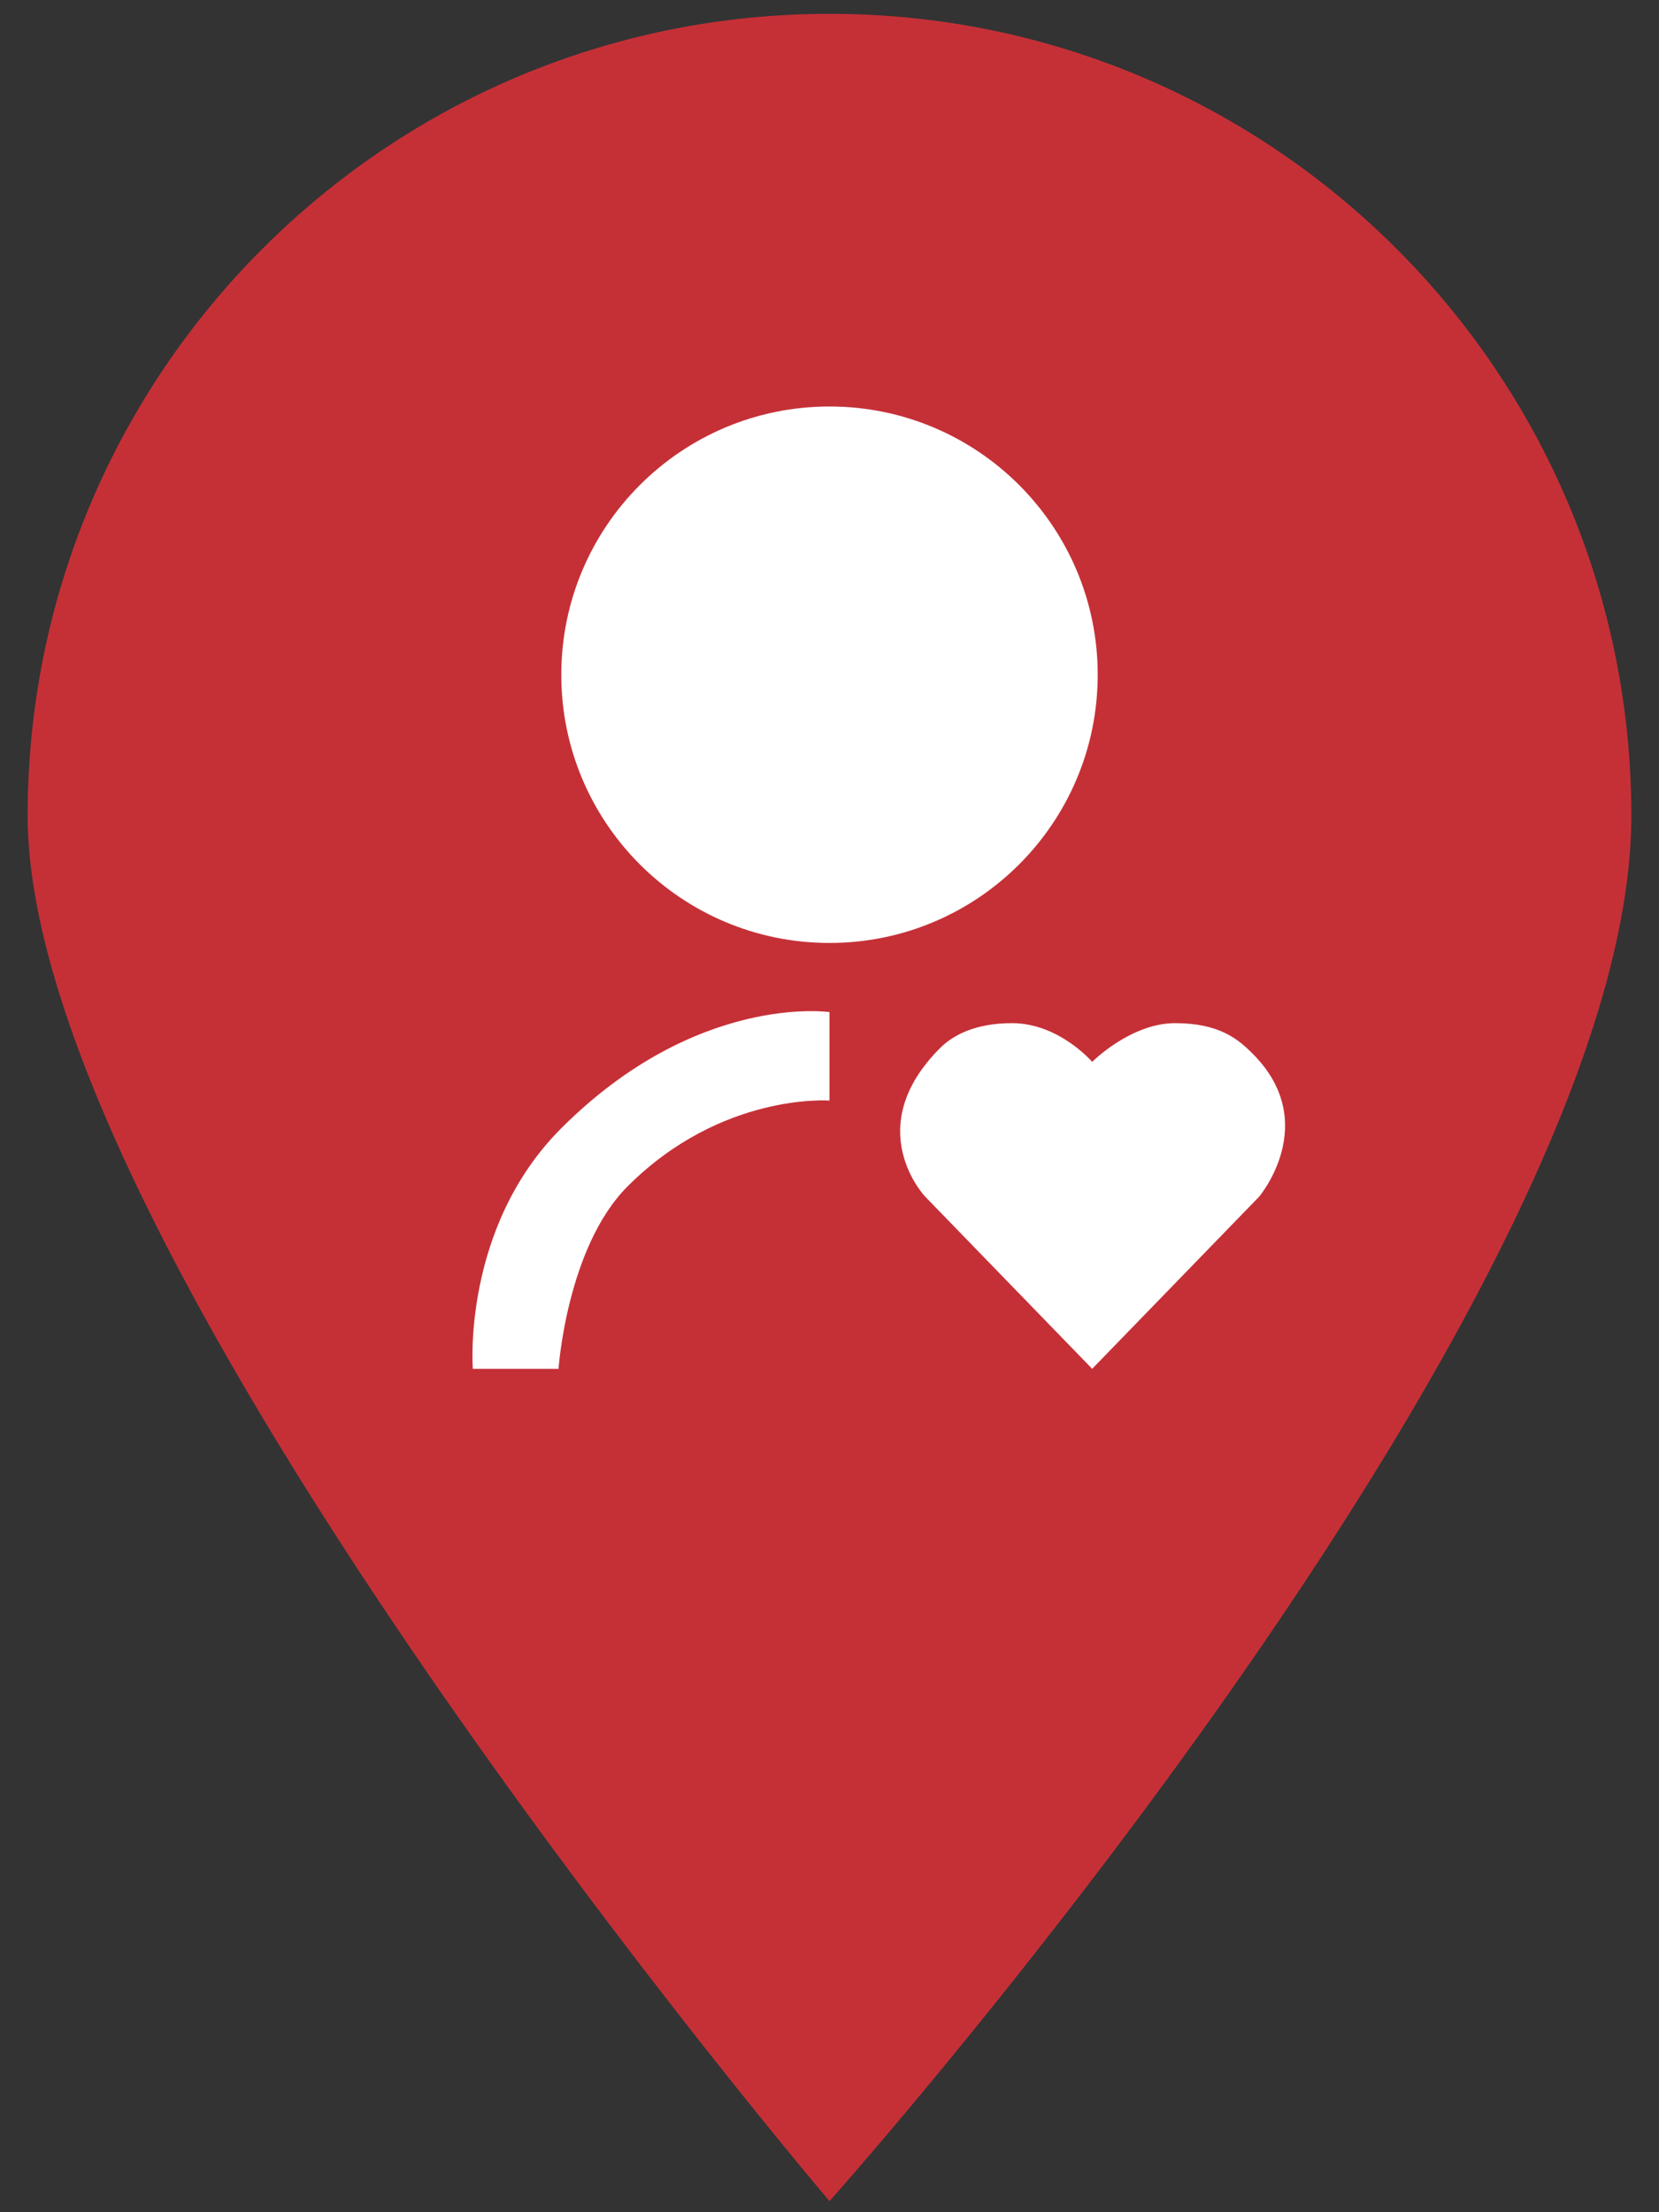 <?xml version="1.0" encoding="UTF-8"?>
<!-- Generated by Pixelmator Pro 3.6.18 -->
<svg width="600" height="800" viewBox="0 0 600 800" xmlns="http://www.w3.org/2000/svg">
    <rect x="0" y="0" width="600" height="800" fill="#333333" stroke="none"/>
    <g id="Group-copy">
        <path id="Circle-copy" fill="#fcae18" fill-rule="evenodd" stroke="none" visibility="hidden" d="M 590 295 C 590 134.837 460.163 5 300 5 C 139.837 5 10 134.837 10 295 C 10 455.163 300 796 300 796 C 300 796 356.144 733.08 419.025 647.617 C 499.056 538.846 590 393.56 590 295 Z"/>
        <path id="Rectangle" fill="#ffffff" fill-rule="evenodd" stroke="none" visibility="hidden" d="M 373 434 L 406 434 L 406 213 L 373 213 Z"/>
        <path id="Rectangle-copy" fill="#ffffff" fill-rule="evenodd" stroke="none" visibility="hidden" d="M 436 434 L 469 434 L 469 213 L 436 213 Z"/>
        <path id="Oval" fill="#ffffff" fill-rule="evenodd" stroke="none" visibility="hidden" d="M 269 292.5 C 269 271.789 252.211 255 231.5 255 C 210.789 255 194 271.789 194 292.5 C 194 313.211 210.789 330 231.5 330 C 252.211 330 269 313.211 269 292.5 Z"/>
        <path id="Rounded-Rectangle" fill="#ffffff" fill-rule="evenodd" stroke="none" visibility="hidden" d="M 134 434 C 126.82 434 121 428.18 121 421 L 121 226 C 121 218.82 126.82 213 134 213 L 329 213 C 336.18 213 342 218.82 342 226 L 342 421 C 342 428.18 336.18 434 329 434 L 134 434 Z M 311 403 L 152 403 L 152 244 L 311 244 L 311 403 Z"/>
        <path id="Shape" fill="#ffffff" fill-rule="evenodd" stroke="none" visibility="hidden" d="M 294 404 C 294 369.758 266.242 342 232 342 C 197.758 342 170 369.758 170 404 C 170 438.242 294 438.242 294 404 Z"/>
    </g>
    <g id="Group-copy-2">
        <path id="Circle" fill="#007abf" fill-rule="evenodd" stroke="none" visibility="hidden" d="M 590 295 C 590 134.837 460.163 5 300 5 C 139.837 5 10 134.837 10 295 C 10 455.163 300 796 300 796 C 300 796 356.144 733.08 419.025 647.617 C 499.056 538.846 590 393.56 590 295 Z"/>
        <path id="link-hyperlink-icon" fill="#ffffff" fill-rule="evenodd" stroke="none" visibility="hidden" d="M 441.277 377.682 L 441.277 377.682 C 456.885 393.281 456.892 418.813 441.294 434.421 L 407.923 467.811 C 388.232 487.512 354.747 481.742 344.014 457.181 C 355.787 446.943 361.53 450.252 372.75 454.995 C 379.356 457.786 387.103 456.288 392.463 450.925 L 425.062 418.309 C 432.111 411.255 432.109 399.715 425.054 392.665 C 418.001 385.616 406.456 385.625 399.411 392.672 L 376.03 416.067 C 368.291 412.349 359.583 411.249 351.271 412.77 C 352.979 409.873 355.047 407.203 357.426 404.825 L 384.539 377.698 C 400.138 362.091 425.67 362.083 441.277 377.682 Z M 296.722 522.317 L 296.723 522.318 C 312.331 537.916 337.863 537.909 353.461 522.302 L 381.568 494.18 C 384.032 491.716 386.163 488.94 387.906 485.923 C 378.76 488.207 368.953 487.246 360.365 483.042 L 337.34 506.079 C 330.297 513.126 318.751 513.136 311.698 506.086 C 304.644 499.037 304.64 487.497 311.69 480.444 L 344.289 447.827 C 350.969 441.143 364.303 439.147 374.384 448.372 C 384.138 447.342 387.926 445.477 393.984 439.674 C 381.05 416.881 348.824 413.432 330.077 432.19 L 296.707 465.579 C 281.108 481.187 281.115 506.718 296.722 522.317 Z"/>
        <path id="path1" fill="#ffffff" fill-rule="evenodd" stroke="none" visibility="hidden" d="M 397 244 C 397 190.428 353.572 147 300 147 C 246.428 147 203 190.428 203 244 C 203 297.572 246.428 341 300 341 C 353.572 341 397 297.572 397 244 Z"/>
        <path id="Path" fill="#ffffff" fill-rule="evenodd" stroke="none" visibility="hidden" d="M 300 398 L 300 366 C 300 366 252 359 203 408 C 167 444 171 495 171 495 L 202 495 C 202 495 205 451 227 429 C 261 395 300 398 300 398 Z"/>
    </g>
    <g id="Group-copy-3">
        <path id="path2" fill="#c53037" fill-rule="evenodd" stroke="none" d="M 590 295 C 590 134.837 460.163 5 300 5 C 139.837 5 10 134.837 10 295 C 10 455.163 300 796 300 796 C 300 796 356.144 733.08 419.025 647.617 C 499.056 538.846 590 393.56 590 295 Z"/>
        <path id="Shape-copy" fill="#ffffff" fill-rule="evenodd" stroke="none" d="M 397 244 C 397 190.428 353.572 147 300 147 C 246.428 147 203 190.428 203 244 C 203 297.572 246.428 341 300 341 C 353.572 341 397 297.572 397 244 Z"/>
        <path id="Path-copy" fill="#ffffff" fill-rule="evenodd" stroke="none" d="M 300 398 L 300 366 C 300 366 252 359 203 408 C 167 444 171 495 171 495 L 202 495 C 202 495 205 451 227 429 C 261 395 300 398 300 398 Z"/>
        <path id="path3" fill="#ffffff" fill-rule="evenodd" stroke="none" d="M 395 495 L 455.385 432.75 C 455.385 432.75 478 406 453 381 C 447.84 375.84 441 370 425 370 C 408.912 370 395 384 395 384 C 395 384 383 370 366 370 C 353 370 344.805 374.195 340 379 C 311 408 334.615 432.75 334.615 432.75 Z"/>
    </g>
</svg>
